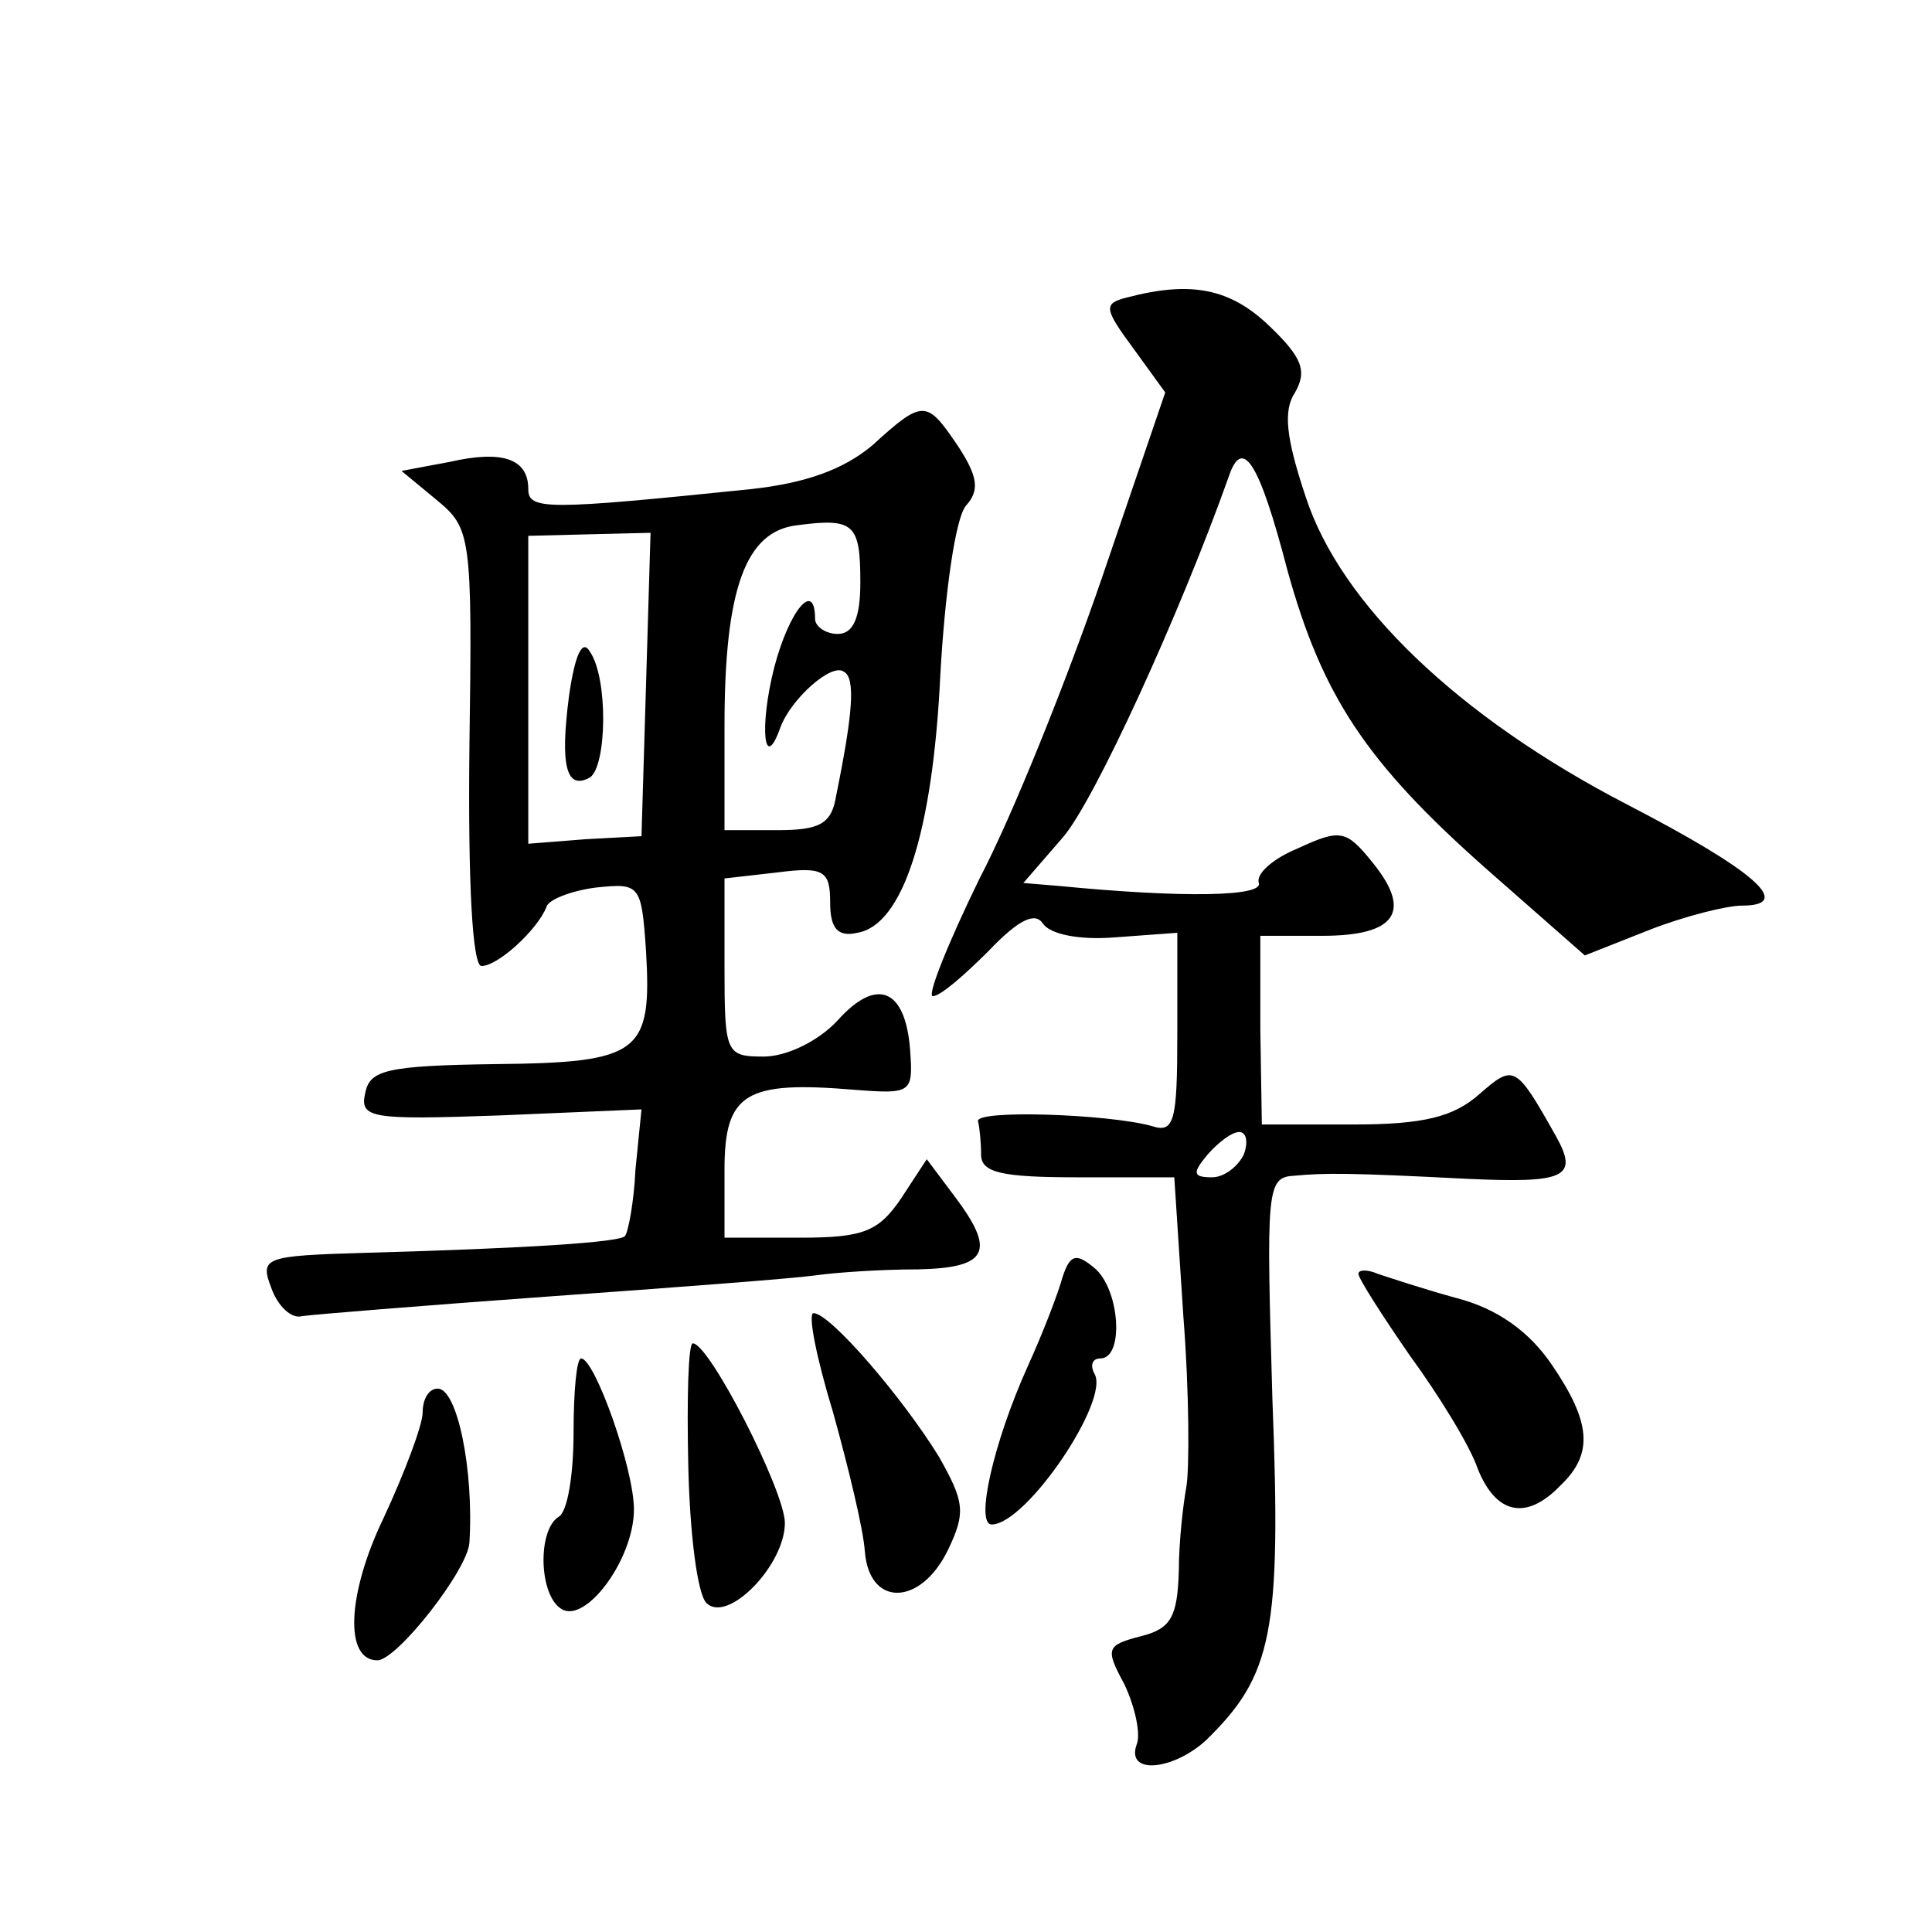 <?xml version="1.0" standalone="no"?>
<!DOCTYPE svg PUBLIC "-//W3C//DTD SVG 20010904//EN"
 "http://www.w3.org/TR/2001/REC-SVG-20010904/DTD/svg10.dtd">
<svg version="1.0" xmlns="http://www.w3.org/2000/svg"
 width="128pt" height="128pt" viewBox="0 0 128 128"
 preserveAspectRatio="xMidYMid meet">
<g transform="translate(0,128) scale(0.1,-0.1)"
fill="#0" stroke="none">
<path d="M747 1083 c-16 -4 -16 -7 4 -34 l21 -29 -42 -123 c-23 -67 -59 -157 -81
-199 -21 -43 -35 -78 -31 -78 5 0 21 14 37 30 20 21 31 26 36 18 5 -7 24 -11 48
-9 l41 3 0 -67 c0 -58 -2 -66 -17 -61 -29 8 -118 11 -115 3 1 -4 2 -14 2 -22 0
-12 14 -15 64 -15 l64 0 6 -92 c4 -51 4 -102 2 -113 -2 -11 -5 -36 -5 -56 -1 -30
-5 -38 -25 -43 -23 -6 -24 -8 -11 -32 7 -15 11 -33 8 -40 -7 -20 24 -17 46 3 44
43 50 71 44 226 -4 138 -4 147 14 148 21 2 37 2 115 -2 65 -3 74 1 59 28 -27 48
-28 48 -51 28 -17 -15 -37 -20 -83 -20 l-61 0 -1 63 0 62 41 0 c49 0 60 16 33 49
-17 21 -21 22 -49 9 -17 -7 -28 -17 -26 -23 3 -9 -50 -10 -132 -2 l-24 2 26 30
c21 24 78 149 110 239 9 27 20 11 39 -62 23 -83 52 -127 131 -197 l66 -58 43 17
c23 9 51 16 61 16 35 0 9 23 -76 67 -112 58 -190 133 -213 204 -13 39 -15 57 -7
69 8 14 5 23 -17 44 -26 25 -52 30 -94 19z m77 -568 c-4 -8 -13 -15 -21 -15 -13
0 -13 3 -3 15 7 8 16 15 21 15 5 0 6 -7 3 -15z M578 985 c-19 -16 -44 -25 -80 -29
-136 -14 -148 -14 -148 0 0 20 -17 26 -52 18 l-32 -6 23 -19 c23 -19 24 -23 22
-164 -1 -90 2 -145 8 -145 11 0 37 24 43 39 1 5 17 11 33 13 29 3 30 2 33 -42 4
-68 -4 -74 -100 -75 -72 -1 -83 -4 -86 -19 -4 -17 4 -18 89 -15 l94 4 -4 -40 c-1
-22 -5 -42 -7 -44 -4 -4 -63 -8 -171 -11 -69 -2 -71 -3 -63 -24 4 -11 13 -20 20
-18 6 1 80 7 163 13 84 6 163 12 177 14 14 2 44 4 68 4 47 1 52 12 24 49 l-18 24
-17 -26 c-15 -22 -25 -26 -67 -26 l-50 0 0 45 c0 51 14 59 86 53 38 -3 39 -2 37
26 -3 41 -22 49 -48 20 -13 -14 -34 -24 -49 -24 -25 0 -26 2 -26 59 l0 59 35 4
c31 4 35 1 35 -20 0 -17 5 -23 18 -20 30 5 50 66 55 171 3 54 10 104 17 112 9 10
8 19 -5 39 -21 31 -23 32 -57 1z m-8 -91 c0 -24 -5 -34 -15 -34 -8 0 -15 5 -15
10 0 26 -17 6 -27 -32 -10 -39 -7 -71 4 -40 7 19 34 43 42 37 8 -4 6 -28 -5 -82
-3 -19 -11 -23 -39 -23 l-35 0 0 69 c0 91 14 129 48 133 38 5 42 1 42 -38z m-142
-68 l-3 -100 -37 -2 -38 -3 0 102 0 102 40 1 41 1 -3 -101z M377 819 c-6 -46 -2
-63 14 -54 11 8 12 65 0 83 -5 9 -10 -1 -14 -29z M704 434 c-3 -11 -13 -37 -23
-59 -23 -51 -35 -105 -24 -105 23 0 79 83 68 100 -3 6 -1 10 4 10 16 0 13 46 -4
60 -12 10 -16 9 -21 -6z M900 436 c0 -3 16 -28 34 -54 19 -26 40 -60 45 -75 12
-30 32 -35 55 -11 22 21 20 42 -6 80 -15 22 -36 37 -63 44 -22 6 -46 14 -52 16
-7 3 -13 3 -13 0z M552 344 c10 -36 20 -77 21 -92 3 -37 37 -36 55 1 12 25 11 32
-6 62 -24 39 -72 95 -83 95 -4 0 2 -30 13 -66z M456 309 c1 -45 6 -85 12 -91 14
-14 52 25 52 53 0 21 -50 119 -61 119 -3 0 -4 -36 -3 -81z M380 331 c0 -28 -4 -53
-10 -56 -14 -9 -13 -52 2 -61 16 -10 48 33 48 66 0 27 -26 100 -35 100 -3 0 -5
-22 -5 -49z M280 344 c0 -8 -12 -40 -26 -70 -24 -50 -26 -94 -4 -94 13 0 60 60
61 78 3 48 -8 102 -21 102 -6 0 -10 -7 -10 -16z"/>
</g>
</svg>
